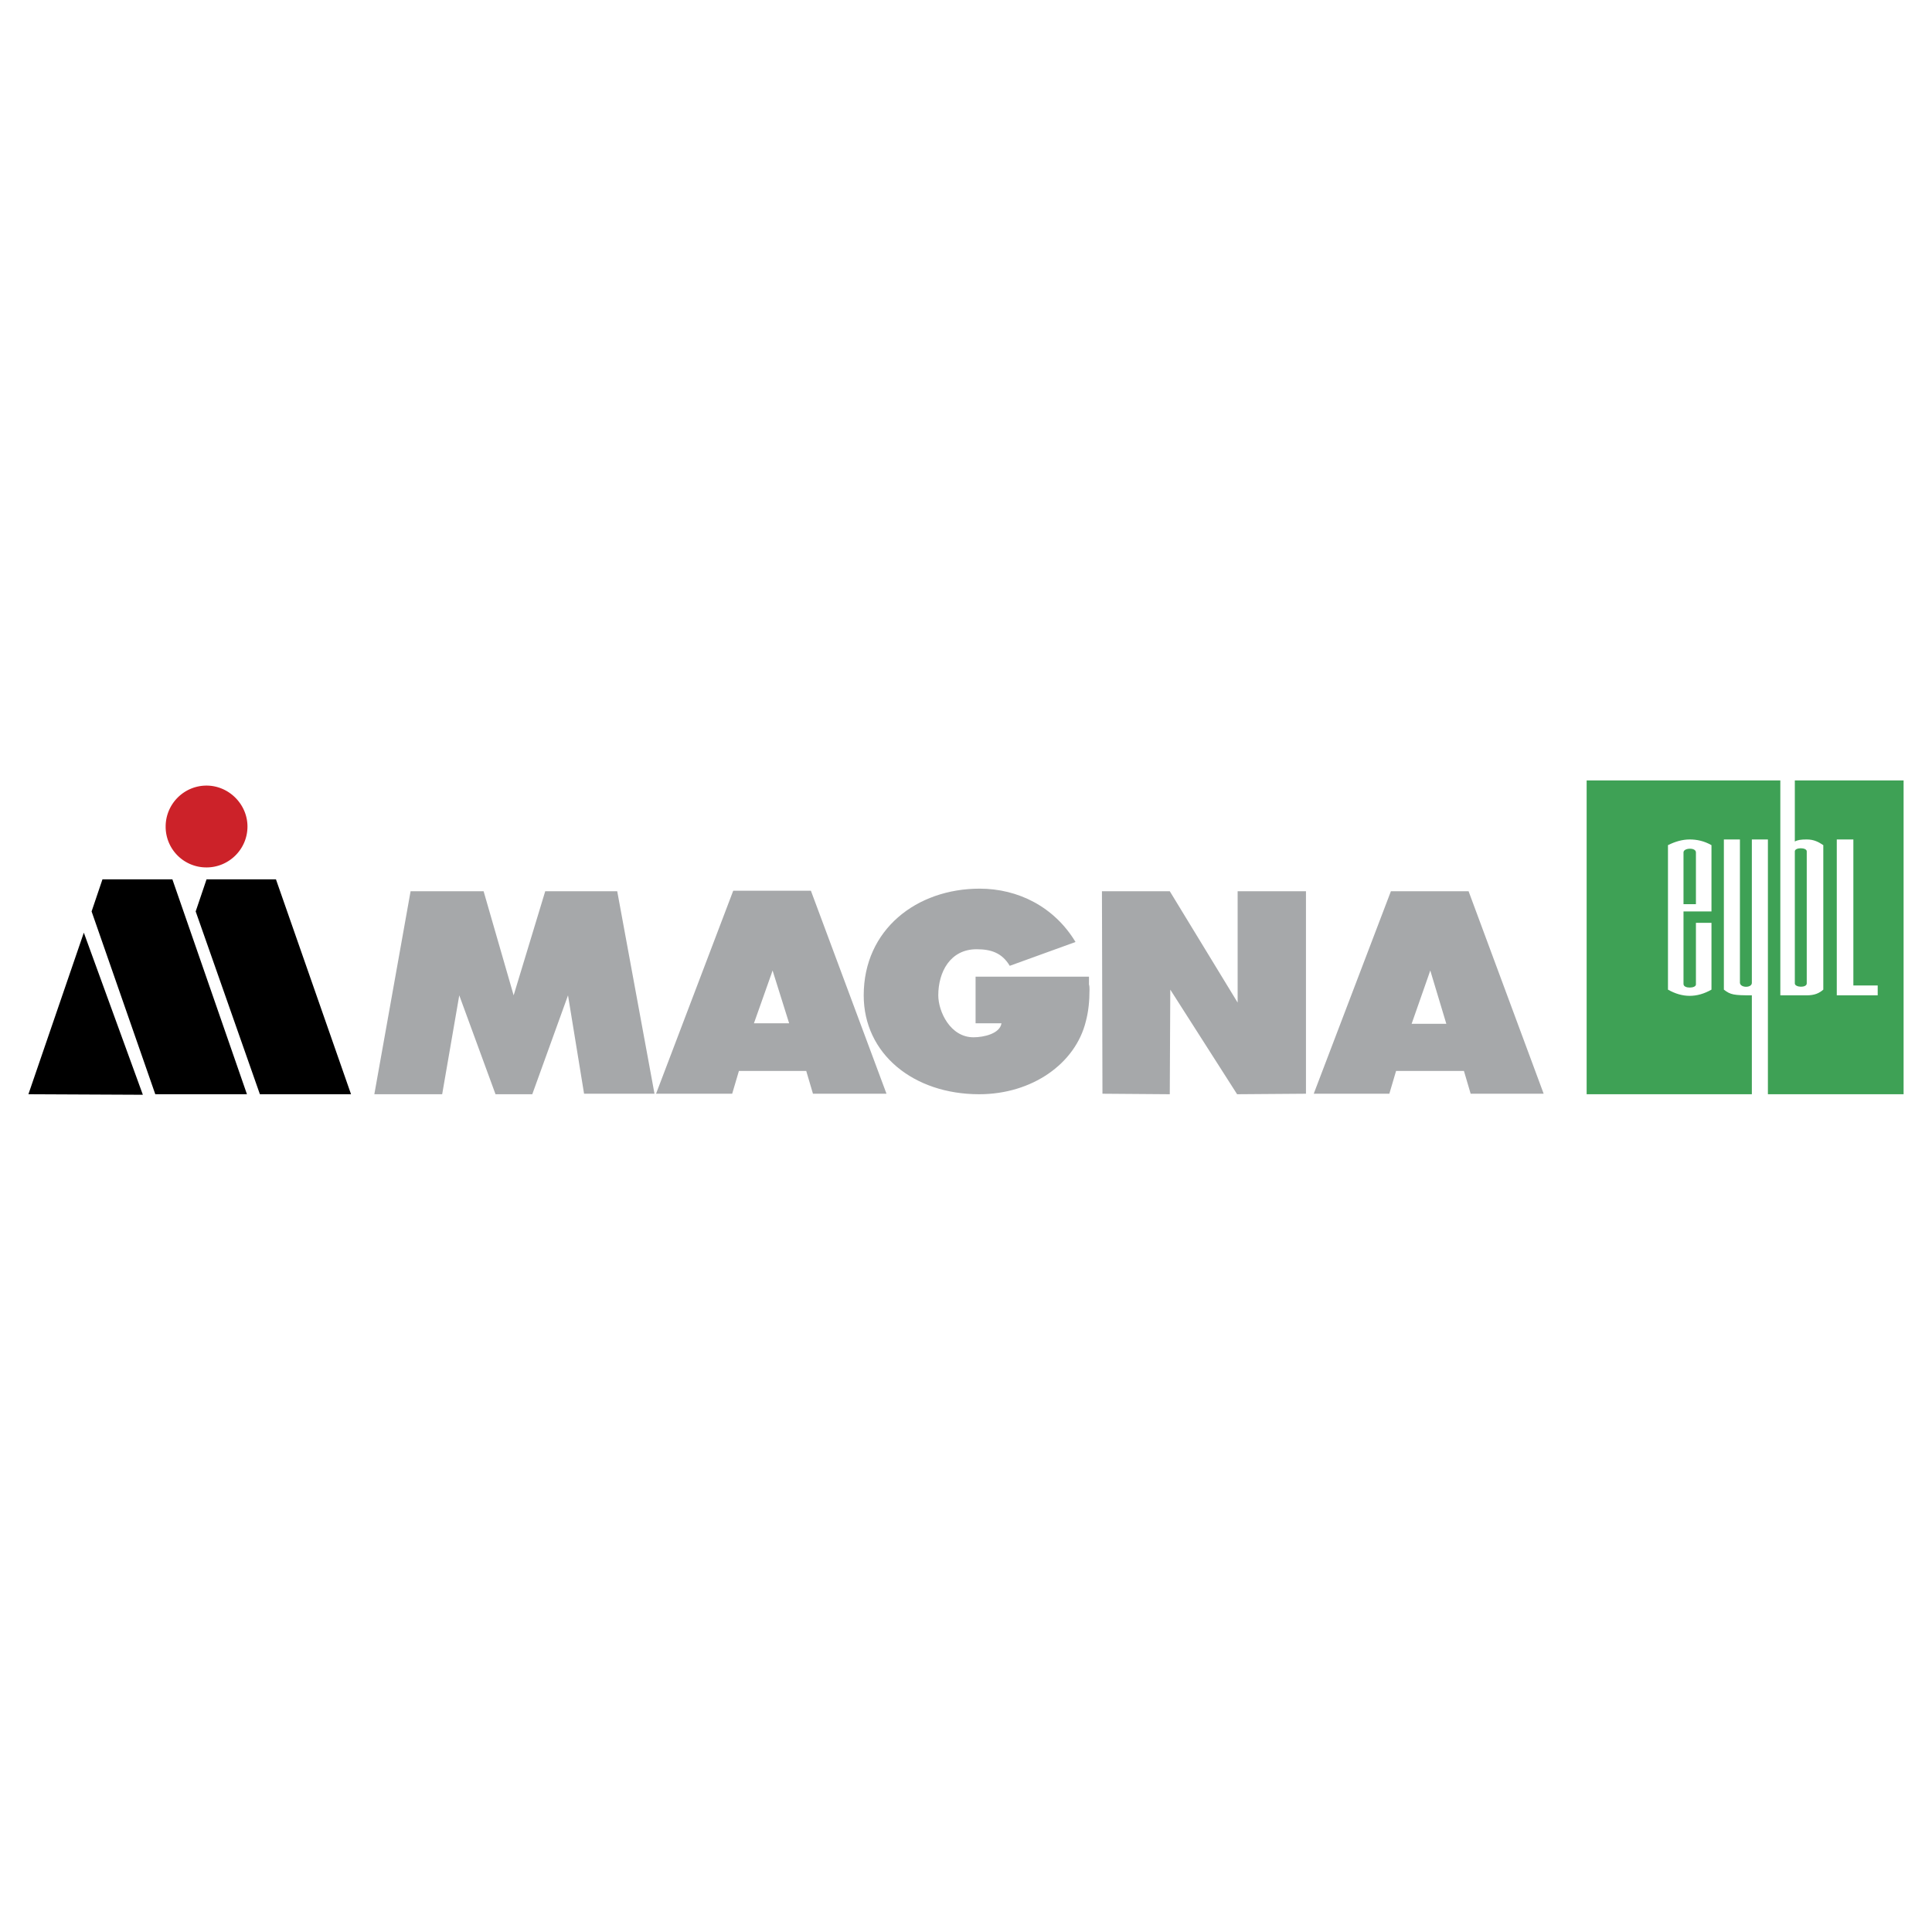 <svg xmlns="http://www.w3.org/2000/svg" width="2500" height="2500" viewBox="0 0 192.756 192.756"><g fill-rule="evenodd" clip-rule="evenodd"><path fill="#fff" fill-opacity="0" d="M0 0h192.756v192.756H0V0z"/><path d="M185.322 77.862h-6.252v6.097c.26-.155.621-.207 1.189-.207.723 0 1.188.258 1.652.568v14.416c-.412.361-.877.568-1.652.568h-2.635V77.862H158.3v31.31h16.482v-9.867c-1.809 0-2.119-.053-2.791-.568V83.752h1.602v14.312c.053.516 1.189.516 1.189 0V83.752h1.602v25.419h13.538v-31.31h-4.6v.001zm-14.568 13.072H167.963v7.234c0 .258.311.361.619.361.311 0 .621-.104.621-.311V92.07h1.551v6.666c-.725.412-1.447.619-2.172.619-.723 0-1.445-.207-2.168-.619V84.321c.723-.361 1.445-.568 2.168-.568.725 0 1.447.155 2.172.568v6.613zm16.584 8.371h-4.082V83.752h1.654v14.57h2.428v.983z" fill="#3ea155"/><path d="M167.963 90.211v-5.167c0-.465 1.24-.516 1.24 0v5.167h-1.24zM179.07 84.941c0-.413 1.189-.413 1.189 0v13.174c0 .465-1.189.414-1.189 0V84.941z" fill="#3ea155"/><path d="M2.834 109.172l5.529-16.12 5.89 16.173-11.419-.053zM9.138 90.934l1.085-3.203h6.975l7.44 21.441h-9.145L9.138 90.934zM19.523 90.934l1.085-3.203h6.924l7.491 21.441H25.93l-6.407-18.238z"/><path d="M20.608 78.379c2.222 0 4.082 1.86 4.082 4.083 0 2.273-1.86 4.081-4.082 4.081a4.057 4.057 0 0 1-4.081-4.081c0-2.223 1.807-4.083 4.081-4.083z" fill="#cc2229"/><path d="M146.521 88.919h-7.75l-7.699 20.202h7.543l.672-2.273h6.77l.67 2.273h7.285l-7.491-20.202zm-3.927 13.227h-1.756l1.756-5.012.104-.311 1.602 5.322h-1.706v.001zM109.992 109.121l-.051-20.202h6.768l6.77 11.108V88.919h6.818v20.202l-6.871.051-6.666-10.436-.051 10.436-6.717-.051zM99.918 102.094h-2.584v-4.65h11.314v.775c.053.156.053.361.053.518 0 1.137-.104 2.17-.363 3.15-1.033 4.238-5.373 7.285-10.643 7.285-6.562 0-11.522-4.029-11.522-9.867 0-6.562 5.27-10.644 11.573-10.644 3.824 0 7.441 1.808 9.559 5.322l-6.561 2.377c-.775-1.292-1.861-1.654-3.307-1.654-2.635 0-3.824 2.273-3.824 4.599 0 1.602 1.188 4.186 3.513 4.186 1.034-.001 2.636-.364 2.792-1.397zM58.273 109.121l-1.602-9.816-3.565 9.867h-3.668l-3.617-9.867-1.705 9.867h-6.768l3.617-20.253h7.285l2.997 10.386 3.151-10.386h7.183l3.719 20.202h-7.027zM80.904 88.868h-7.75l-7.699 20.253h7.595l.672-2.273h6.716l.672 2.273h7.336l-7.542-20.253zm-3.927 13.226H75.22l1.756-4.959.104-.311 1.653 5.27h-1.756z" fill="#a6a8aa"/></g></svg>
